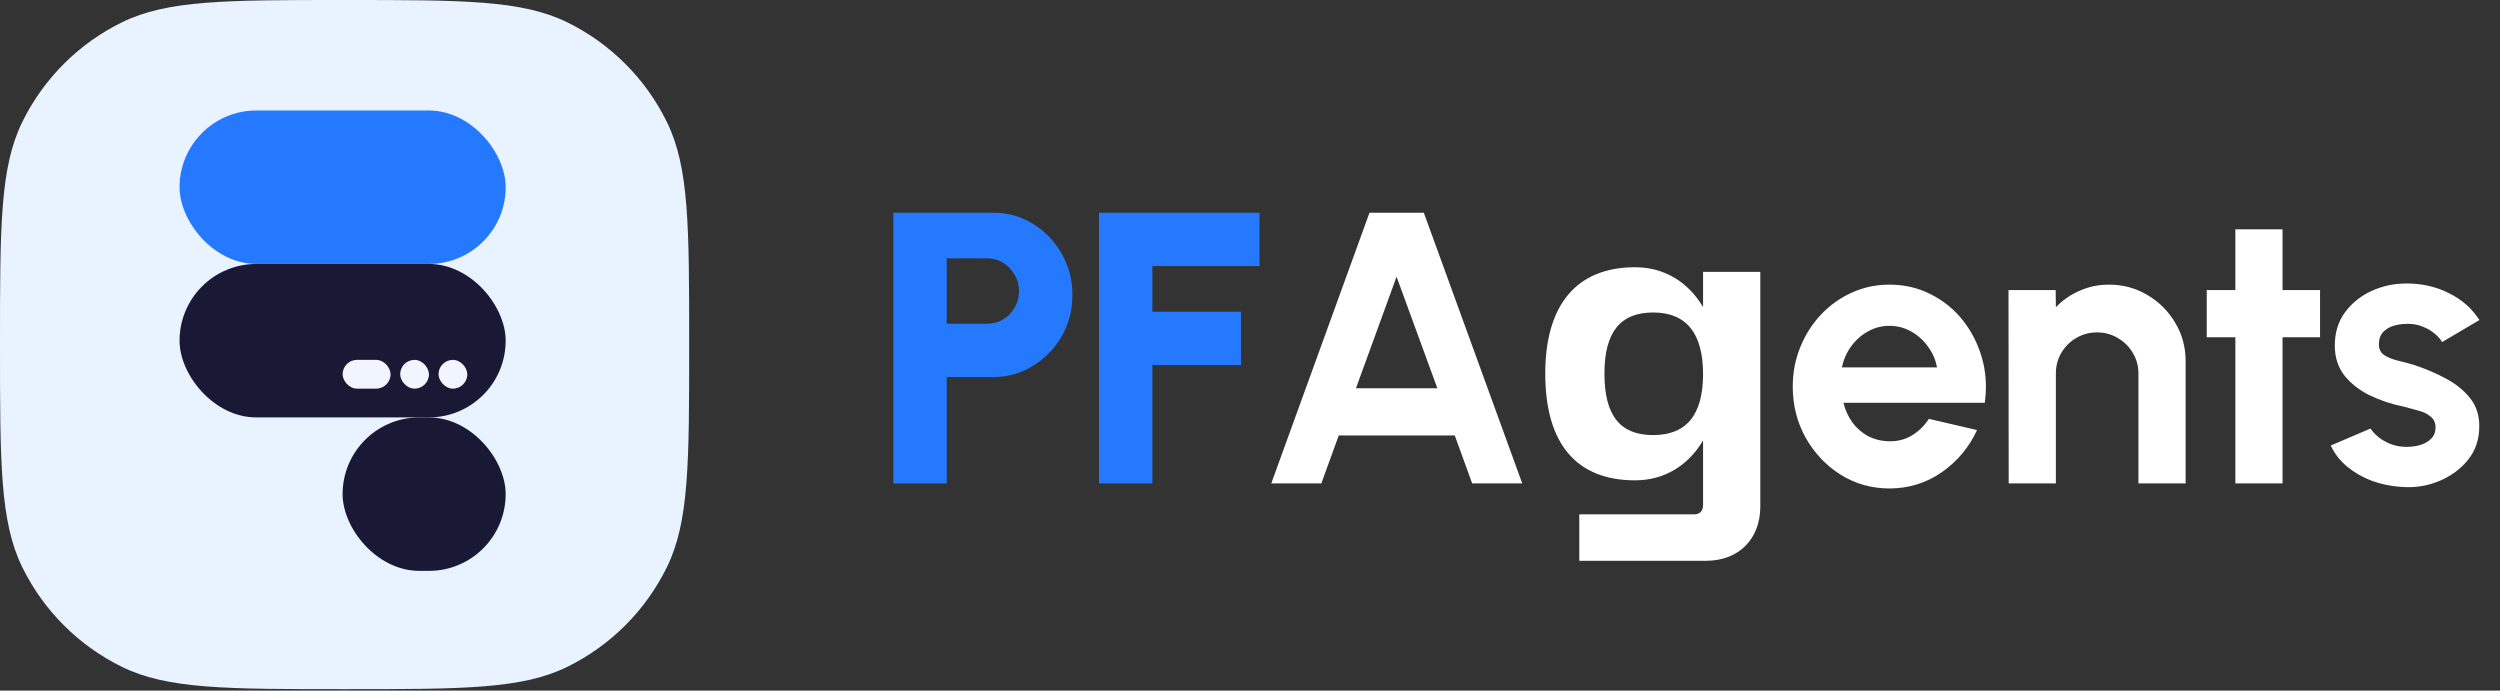 <svg width="181" height="50" viewBox="0 0 181 50" fill="none" xmlns="http://www.w3.org/2000/svg">
<rect x="0" y="0" width="181" height="50" fill="#333333" stroke="none"/>
<path d="M64.68 35V15.4H71.904C72.977 15.4 73.943 15.671 74.802 16.212C75.67 16.753 76.361 17.477 76.874 18.382C77.387 19.278 77.644 20.267 77.644 21.35C77.644 22.451 77.383 23.455 76.86 24.36C76.337 25.256 75.637 25.97 74.76 26.502C73.892 27.034 72.94 27.3 71.904 27.3H68.544V35H64.68ZM68.544 23.436H71.47C71.899 23.436 72.287 23.333 72.632 23.128C72.977 22.913 73.253 22.629 73.458 22.274C73.673 21.91 73.78 21.509 73.78 21.07C73.78 20.641 73.673 20.249 73.458 19.894C73.253 19.53 72.977 19.241 72.632 19.026C72.287 18.811 71.899 18.704 71.47 18.704H68.544V23.436ZM79.569 35V15.4H91.189V19.264H83.433V22.568H89.845V26.432H83.433V35H79.569Z" fill="#2579FF"/>
<path d="M99.151 15.4H103.085L110.211 35H106.585L105.325 31.528H96.925L95.665 35H92.039L99.151 15.4ZM98.171 28.112H104.065L101.111 20.034L98.171 28.112ZM114.341 40.6V37.24H122.63C123.049 37.24 123.302 37.016 123.302 36.568V31.892C122.238 33.684 120.529 34.776 118.374 34.776C114.173 34.776 111.877 32.172 111.877 27.048C111.877 22.036 114.173 19.348 118.374 19.348C120.529 19.348 122.238 20.44 123.302 22.232V19.684H127.446V36.68C127.446 39.032 125.878 40.6 123.526 40.6H114.341ZM119.689 31.5C122.07 31.5 123.302 30.072 123.302 27.076C123.302 24.108 122.07 22.624 119.689 22.624C117.31 22.624 116.161 24.052 116.161 27.048C116.161 30.1 117.31 31.5 119.689 31.5ZM136.795 35.364C135.507 35.364 134.331 35.033 133.267 34.37C132.213 33.707 131.368 32.816 130.733 31.696C130.108 30.576 129.795 29.339 129.795 27.986C129.795 26.969 129.977 26.017 130.341 25.13C130.705 24.234 131.205 23.45 131.839 22.778C132.483 22.097 133.23 21.565 134.079 21.182C134.929 20.799 135.834 20.608 136.795 20.608C137.887 20.608 138.886 20.841 139.791 21.308C140.706 21.765 141.481 22.395 142.115 23.198C142.75 24.001 143.212 24.915 143.501 25.942C143.791 26.969 143.856 28.042 143.697 29.162H133.463C133.594 29.685 133.809 30.156 134.107 30.576C134.406 30.987 134.784 31.318 135.241 31.57C135.699 31.813 136.217 31.939 136.795 31.948C137.393 31.957 137.934 31.817 138.419 31.528C138.914 31.229 139.325 30.828 139.651 30.324L143.137 31.136C142.568 32.377 141.719 33.395 140.589 34.188C139.46 34.972 138.195 35.364 136.795 35.364ZM133.351 26.6H140.239C140.137 26.04 139.917 25.536 139.581 25.088C139.255 24.631 138.849 24.267 138.363 23.996C137.878 23.725 137.355 23.59 136.795 23.59C136.235 23.59 135.717 23.725 135.241 23.996C134.765 24.257 134.359 24.617 134.023 25.074C133.697 25.522 133.473 26.031 133.351 26.6ZM158.239 26.152V35H154.823V27.048C154.823 26.497 154.688 25.998 154.417 25.55C154.146 25.093 153.782 24.733 153.325 24.472C152.877 24.201 152.378 24.066 151.827 24.066C151.276 24.066 150.772 24.201 150.315 24.472C149.867 24.733 149.508 25.093 149.237 25.55C148.976 25.998 148.845 26.497 148.845 27.048V35H145.429L145.415 21H148.831L148.845 22.246C149.321 21.742 149.89 21.345 150.553 21.056C151.216 20.757 151.93 20.608 152.695 20.608C153.712 20.608 154.641 20.86 155.481 21.364C156.321 21.859 156.988 22.526 157.483 23.366C157.987 24.197 158.239 25.125 158.239 26.152ZM167.972 24.416H165.256V35H161.84V24.416H159.768V21H161.84V16.604H165.256V21H167.972V24.416ZM173.855 35.252C173.127 35.205 172.422 35.061 171.741 34.818C171.069 34.566 170.472 34.225 169.949 33.796C169.426 33.367 169.025 32.853 168.745 32.256L171.629 31.024C171.741 31.211 171.923 31.411 172.175 31.626C172.427 31.831 172.726 32.004 173.071 32.144C173.426 32.284 173.813 32.354 174.233 32.354C174.588 32.354 174.924 32.307 175.241 32.214C175.568 32.111 175.829 31.957 176.025 31.752C176.23 31.547 176.333 31.281 176.333 30.954C176.333 30.609 176.212 30.343 175.969 30.156C175.736 29.96 175.437 29.815 175.073 29.722C174.718 29.619 174.373 29.526 174.037 29.442C173.15 29.265 172.324 28.989 171.559 28.616C170.803 28.243 170.192 27.762 169.725 27.174C169.268 26.577 169.039 25.858 169.039 25.018C169.039 24.094 169.282 23.296 169.767 22.624C170.262 21.952 170.901 21.434 171.685 21.07C172.478 20.706 173.332 20.524 174.247 20.524C175.358 20.524 176.375 20.757 177.299 21.224C178.232 21.681 178.97 22.33 179.511 23.17L176.809 24.766C176.678 24.542 176.496 24.337 176.263 24.15C176.03 23.954 175.764 23.795 175.465 23.674C175.166 23.543 174.854 23.469 174.527 23.45C174.107 23.431 173.724 23.469 173.379 23.562C173.034 23.655 172.754 23.814 172.539 24.038C172.334 24.262 172.231 24.561 172.231 24.934C172.231 25.289 172.371 25.555 172.651 25.732C172.931 25.9 173.267 26.031 173.659 26.124C174.06 26.217 174.443 26.32 174.807 26.432C175.628 26.703 176.398 27.034 177.117 27.426C177.845 27.818 178.428 28.299 178.867 28.868C179.306 29.437 179.516 30.119 179.497 30.912C179.497 31.817 179.226 32.611 178.685 33.292C178.144 33.964 177.444 34.477 176.585 34.832C175.736 35.187 174.826 35.327 173.855 35.252Z" fill="white"/>
<path d="M0 24.948C0 16.397 0 12.121 1.613 8.833C3.153 5.693 5.693 3.153 8.833 1.613C12.121 0 16.397 0 24.948 0C33.5 0 37.776 0 41.064 1.613C44.204 3.153 46.743 5.693 48.283 8.833C49.896 12.121 49.896 16.397 49.896 24.948C49.896 33.5 49.896 37.776 48.283 41.064C46.743 44.204 44.204 46.743 41.064 48.283C37.776 49.896 33.5 49.896 24.948 49.896C16.397 49.896 12.121 49.896 8.833 48.283C5.693 46.743 3.153 44.204 1.613 41.064C0 37.776 0 33.5 0 24.948Z" fill="#E9F2FF"/>
<rect x="26.902" y="22.843" width="2.59" height="1.554" rx="0.777" fill="#F1F5FF"/>
<rect x="30.012" y="22.843" width="1.554" height="1.554" rx="0.777" fill="#F1F5FF"/>
<rect x="32.082" y="22.843" width="1.554" height="1.554" rx="0.777" fill="#F1F5FF"/>
<rect x="13" y="8" width="23.61" height="11.11" rx="5.555" fill="#2579FF"/>
<rect x="13" y="19.11" width="23.61" height="11.11" rx="5.555" fill="#191935"/>
<rect x="24.805" y="30.221" width="11.805" height="11.11" rx="5.555" fill="#191935"/>
<rect x="24.805" y="26.055" width="3.472" height="2.083" rx="1.042" fill="#F1F5FF"/>
<rect x="28.973" y="26.055" width="2.083" height="2.083" rx="1.042" fill="#F1F5FF"/>
<rect x="31.75" y="26.055" width="2.083" height="2.083" rx="1.042" fill="#F1F5FF"/>
</svg>
